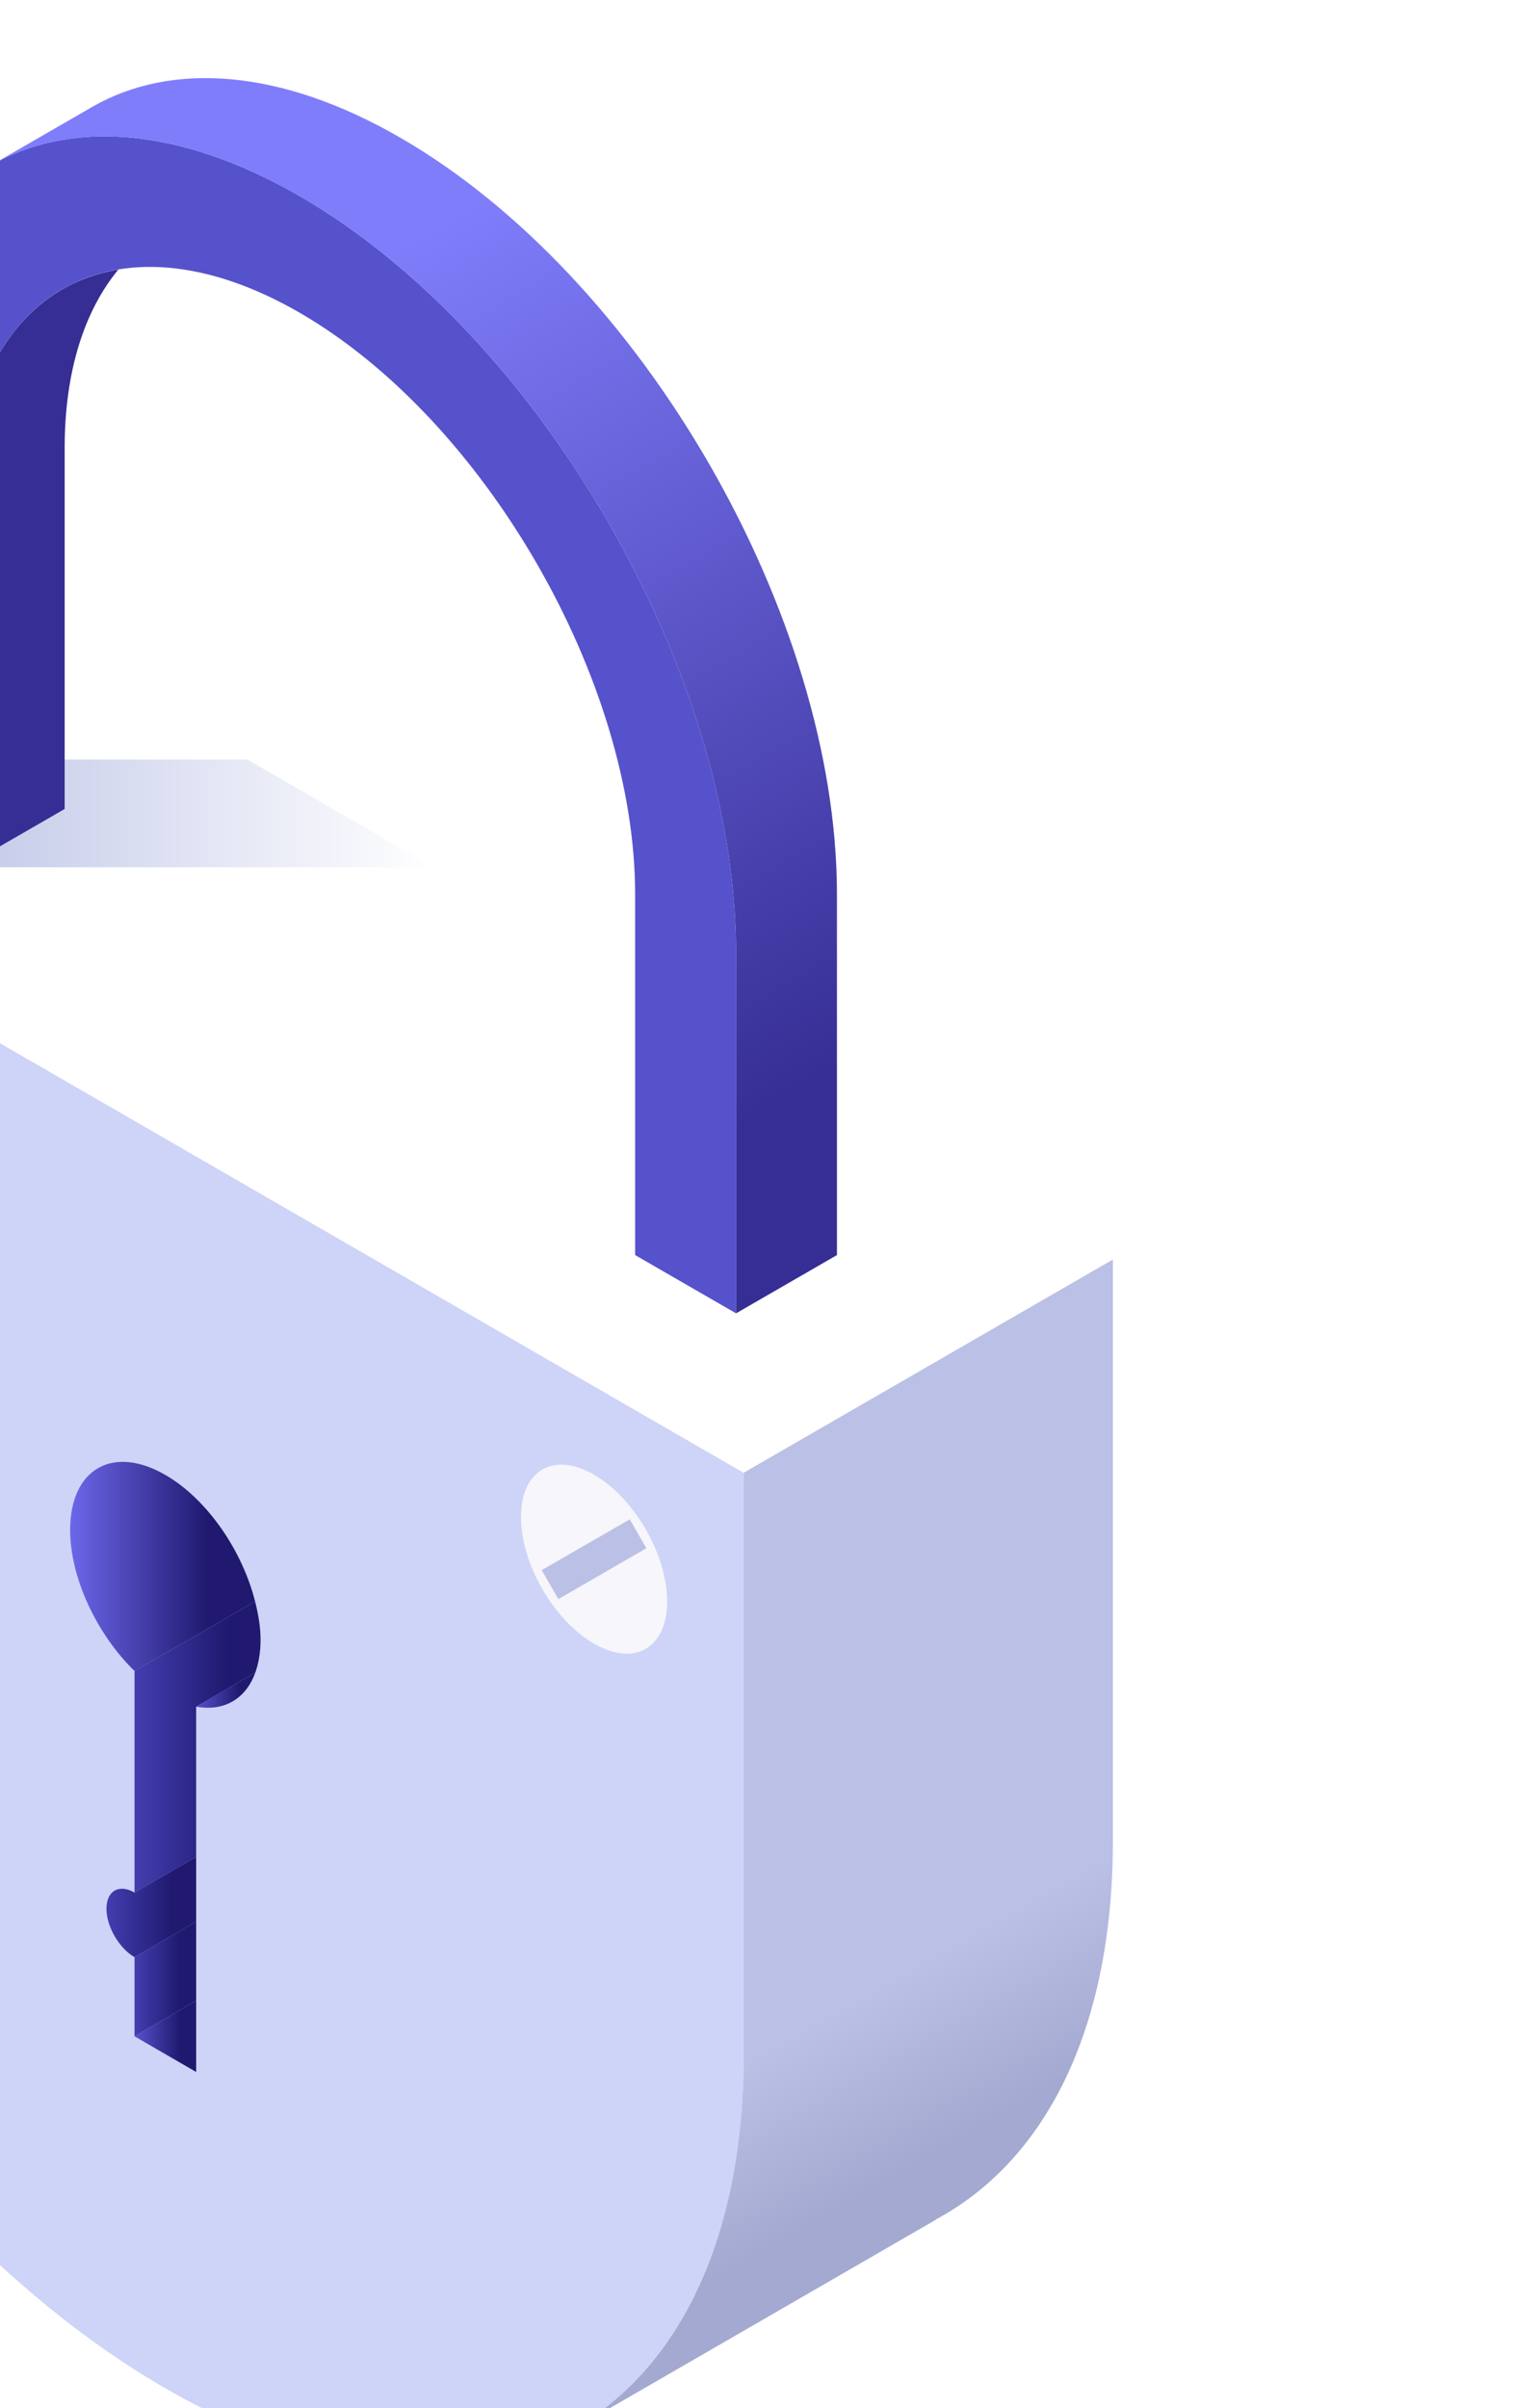 <svg xmlns="http://www.w3.org/2000/svg" viewBox="0 0 61.937 96.925" xmlns:v="https://vecta.io/nano"><defs><linearGradient x1="0" y1="0" x2="1" y2="0" gradientTransform="matrix(427.282,-740.074,-740.074,-427.282,18096.3,18582)" spreadMethod="pad" id="A" href="#U"><stop offset="0" stop-color="#bbc0e6"/><stop offset=".693" stop-color="#bbc0e6"/><stop offset=".921" stop-color="#a3a9d0"/></linearGradient><linearGradient x1="17296.6" y1="19396.6" x2="17837.528" y2="19396.6" spreadMethod="pad" id="B" href="#U"><stop offset="0" stop-color="#c4cae9"/><stop offset="1" stop-color="#fff"/></linearGradient><linearGradient x1="0" y1="0" x2="1" y2="0" gradientTransform="matrix(785.981,-1361.36,-1361.36,-785.981,17563.9,20278.1)" spreadMethod="pad" id="C" href="#U"><stop offset="0" stop-color="#807dfb"/><stop offset=".198" stop-color="#807dfb"/><stop offset=".892" stop-color="#362e94"/></linearGradient><linearGradient x1="17493.1" y1="18056.3" x2="17564.036" y2="18056.3" spreadMethod="pad" id="D" href="#U"><stop offset="0" stop-color="#423eaf"/><stop offset=".743" stop-color="#20196f"/></linearGradient><linearGradient x1="17493.1" y1="17990.3" x2="17564.036" y2="17990.3" spreadMethod="pad" id="E" href="#U"><stop offset="0" stop-color="#5652cc"/><stop offset=".743" stop-color="#20196f"/></linearGradient><linearGradient x1="17419" y1="18530.6" x2="17631.806" y2="18530.6" spreadMethod="pad" id="F" href="#U"><stop offset="0" stop-color="#6b67e9"/><stop offset=".743" stop-color="#20196f"/></linearGradient><linearGradient x1="17564" y1="18388.4" x2="17632.098" y2="18388.4" spreadMethod="pad" id="G" href="#U"><stop offset="0" stop-color="#5652cc"/><stop offset=".743" stop-color="#20196f"/></linearGradient><linearGradient x1="17493.1" y1="18323" x2="17638.136" y2="18323" spreadMethod="pad" id="H" href="#U"><stop offset="0" stop-color="#423eaf"/><stop offset=".743" stop-color="#20196f"/></linearGradient><linearGradient x1="17460.8" y1="18138.9" x2="17563.952" y2="18138.9" spreadMethod="pad" id="I" href="#U"><stop offset="0" stop-color="#423eaf"/><stop offset=".743" stop-color="#20196f"/></linearGradient><clipPath id="J"><path d="M18001.2 17540.3c119.1 70 192.8 218.5 192.8 429.5v220.9 447.7l424.8 245.2V18215c0-217.7-78.6-368.7-204.6-435.8l.4-.1-413.4-238.8"/></clipPath><clipPath id="K"><path d="M18618.8 18883.6l-107.4 62h.1l107.3-62"/></clipPath><clipPath id="L"><path d="M18511.5 18821.7h-326.3v123.9h326.2l107.4-62-107.3-61.9"/></clipPath><clipPath id="M"><path d="M17837.6 19334.7h-541v123.9h326.3l107.3-62 107.4-61.9"/></clipPath><clipPath id="N"><path d="M17799 20173.6c-138.2 79.8-263.4 87.6-354.2 35.7h0l-.8-.4-.4-.3-114.9-66.3c90.9 51.8 216 44.1 354.2-35.8 277.4-160.1 502.3-549.7 502.3-870v-414.8l116.1 67v414.8c0 320.4-224.9 709.9-502.3 870.1z"/></clipPath><clipPath id="O"><path d="M17493.1 17990.3l70.9 41v90.9l-70.9-40.9z"/></clipPath><clipPath id="P"><path d="M17528.5 17969.8l35.5-20.5v82l-70.9-41z"/></clipPath><clipPath id="Q"><path d="M17528.5 18635.9c-60.5 35-109.5 6.7-109.5-63.2 0-55.5 31-120.4 74.1-162.3l138.7 80c-14.7 58.4-55.1 117.7-103.3 145.5z"/></clipPath><clipPath id="R"><path d="M17632.1 18408.7l-68.1-39.3c31.9-5.8 57.2 8.8 68.1 39.3z"/></clipPath><clipPath id="S"><path d="M17564 18369.4l68.1 39.3c3.8 10.7 6 23.2 6 37.5s-2.5 29.3-6.3 44.2l-138.7-80v-254.8l70.9 41z"/></clipPath><clipPath id="T"><path d="M17493.1 18155.6c-17.8 10.3-32.3 2-32.3-18.6 0-20.5 14.5-45.4 32.3-55.7l70.9 40.9v74.4z"/></clipPath><linearGradient id="U" gradientUnits="userSpaceOnUse"/></defs><g transform="matrix(.035 0 0 -.035 -2112.243 399.142)"><path d="M59874.598 10478.859v-668.6c0-424.4 297.9-940.4 665.4-1152.6 367.6-212.2 665.5-40.2 665.5 384.2v668.6l-1330.9 768.4" fill="#ced3f8"/><path d="M60973.798 9576.659c-32.8 56.9-32.8 118.5 0 137.5 32.9 18.9 86.2-11.8 119-68.8 32.9-56.9 32.9-118.4 0-137.4-32.8-19-86.1 11.8-119 68.7" fill="#f6f6fb"/><path d="M60973.098 9598.459l101.3 58.4 19.1-33.2-101.2-58.5-19.2 33.3" fill="#bbc0e6"/><path d="M60106.298 10214.959c-32.9 56.9-86.2 87.7-119.1 68.8-32.8-19-32.8-80.5 0-137.5 32.9-56.9 86.2-87.7 119.1-68.7 32.8 19 32.8 80.5 0 137.4" fill="#f6f6fb"/><path d="M60087.798 10226.459l-101.3-58.4 19.2-33.2 101.2 58.4-19.1 33.2" fill="#bbc0e6"/><path d="M60299.398 10724.159l1330.9-768.5-424.8-245.2-1330.9 768.4 424.8 245.3" fill="#fff"/><g transform="translate(43011.498 -8927.941)"><g clip-path="url(#J)"><path d="M18001.2 17540.3c119.1 70 192.8 218.5 192.8 429.5v220.9 447.7l424.8 245.2V18215c0-217.7-78.6-368.7-204.6-435.8l.4-.1-413.4-238.8" fill="url(#A)"/></g><g clip-path="url(#K)"><path d="M18618.8 18883.6l-107.4 62h.1l107.3-62" fill="url(#linearGradient3)"/></g><g clip-path="url(#L)"><path d="M18511.5 18821.7h-326.3v123.9h326.2l107.4-62-107.3-61.9" fill="url(#linearGradient4)"/></g><g clip-path="url(#M)"><path d="M17837.6 19334.7h-541v123.9h326.3l107.3-62 107.4-61.9" fill="url(#B)"/></g></g><path d="M60694.398 11178.659c-277.5 160.1-502.3 30.3-502.3-290v-414.9l116-67v414.8c0 245.9 173.3 345.9 386.3 223 212.9-123 386.2-423.1 386.2-669v-414.8l116.1-67v414.8c0 320.3-224.9 709.9-502.3 870.1" fill="#5652cc"/><path d="M60337.298 11212.659h.1l.8.5z" fill="#6b67e9"/><path d="M60308.098 10821.559v-414.8l116.1 67v414.9c0 88.8 22.9 158.3 61.8 205.4-106.8-17.6-177.9-115.2-177.9-272.5" fill="#362e94"/><g transform="translate(43011.498 -8927.941)"><g clip-path="url(#N)"><path d="M17799 20173.6c-138.2 79.8-263.4 87.6-354.2 35.7h0l-.8-.4-.4-.3-114.9-66.3c90.9 51.8 216 44.1 354.2-35.8 277.4-160.1 502.3-549.7 502.3-870v-414.8l116.1 67v414.8c0 320.4-224.9 709.9-502.3 870.1" fill="url(#C)"/></g><g clip-path="url(#O)"><path d="M17493.1 17990.3l70.9 41v90.9l-70.9-40.9v-91" fill="url(#D)"/></g><g clip-path="url(#P)"><path d="M17528.5 17969.8l35.5-20.5v82l-70.9-41 35.4-20.5" fill="url(#E)"/></g><g clip-path="url(#Q)"><path d="M17528.5 18635.9c-60.5 35-109.5 6.7-109.5-63.2 0-55.5 31-120.4 74.1-162.3l138.7 80c-14.7 58.4-55.1 117.7-103.3 145.5" fill="url(#F)"/></g><g clip-path="url(#R)"><path d="M17632.1 18408.7l-68.1-39.3c31.9-5.8 57.2 8.8 68.1 39.3" fill="url(#G)"/></g><g clip-path="url(#S)"><path d="M17564 18369.4l68.1 39.3c3.8 10.7 6 23.2 6 37.5s-2.5 29.3-6.3 44.2l-138.7-80v-254.8l70.9 41v172.8" fill="url(#H)"/></g><g clip-path="url(#T)"><path d="M17493.1 18155.6c-17.8 10.3-32.3 2-32.3-18.6 0-20.5 14.5-45.4 32.3-55.7l70.9 40.9v74.4l-70.9-41" fill="url(#I)"/></g></g></g></svg>
